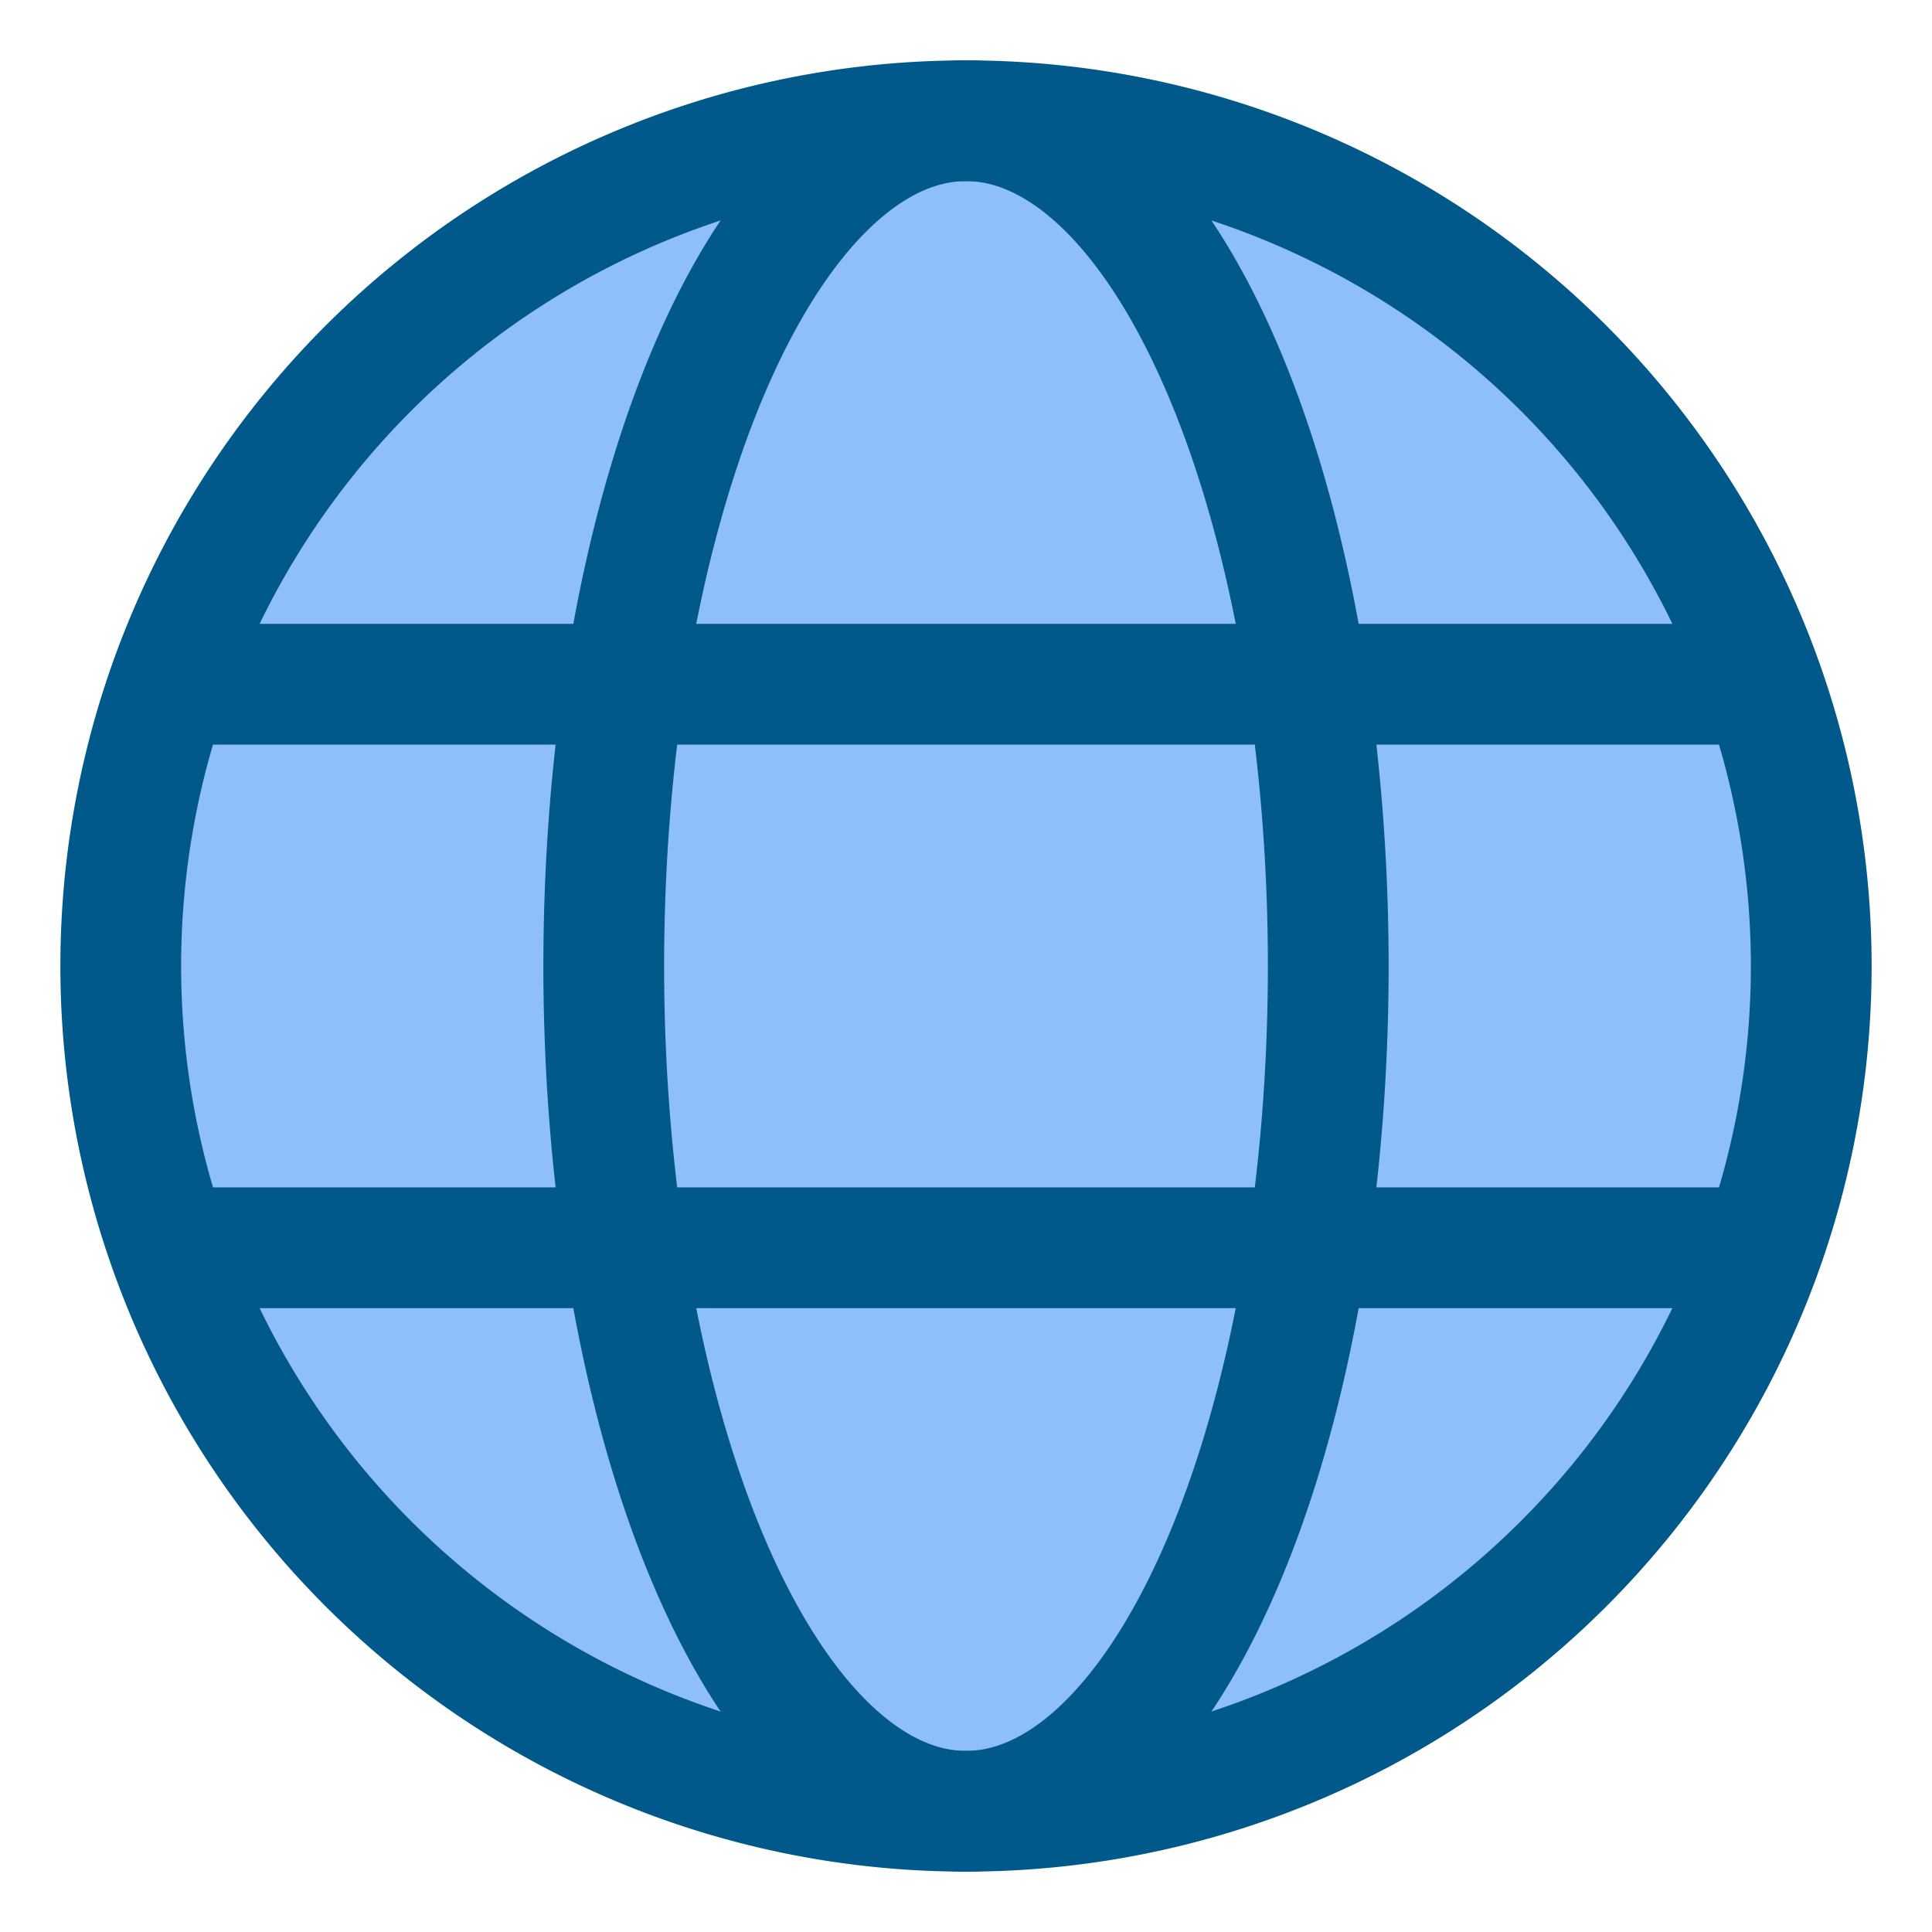 <svg xmlns="http://www.w3.org/2000/svg" width="24" height="24" viewBox="0 0 48 48">
	<g fill="none" stroke-width="3">
		<path fill="#8fbffa" d="M3 24a21 21 0 1 0 42 0a21 21 0 1 0-42 0" />
		<path stroke="#00598a" stroke-linejoin="round" d="M3 24a21 21 0 1 0 42 0a21 21 0 1 0-42 0" />
		<path stroke="#00598a" stroke-linejoin="round" d="M15 24a9 21 0 1 1 18 0a9 21 0 1 1-18 0" />
		<path stroke="#00598a" stroke-linecap="round" stroke-linejoin="round" d="M4.5 31h39m-39-14h39" />
	</g>
</svg>